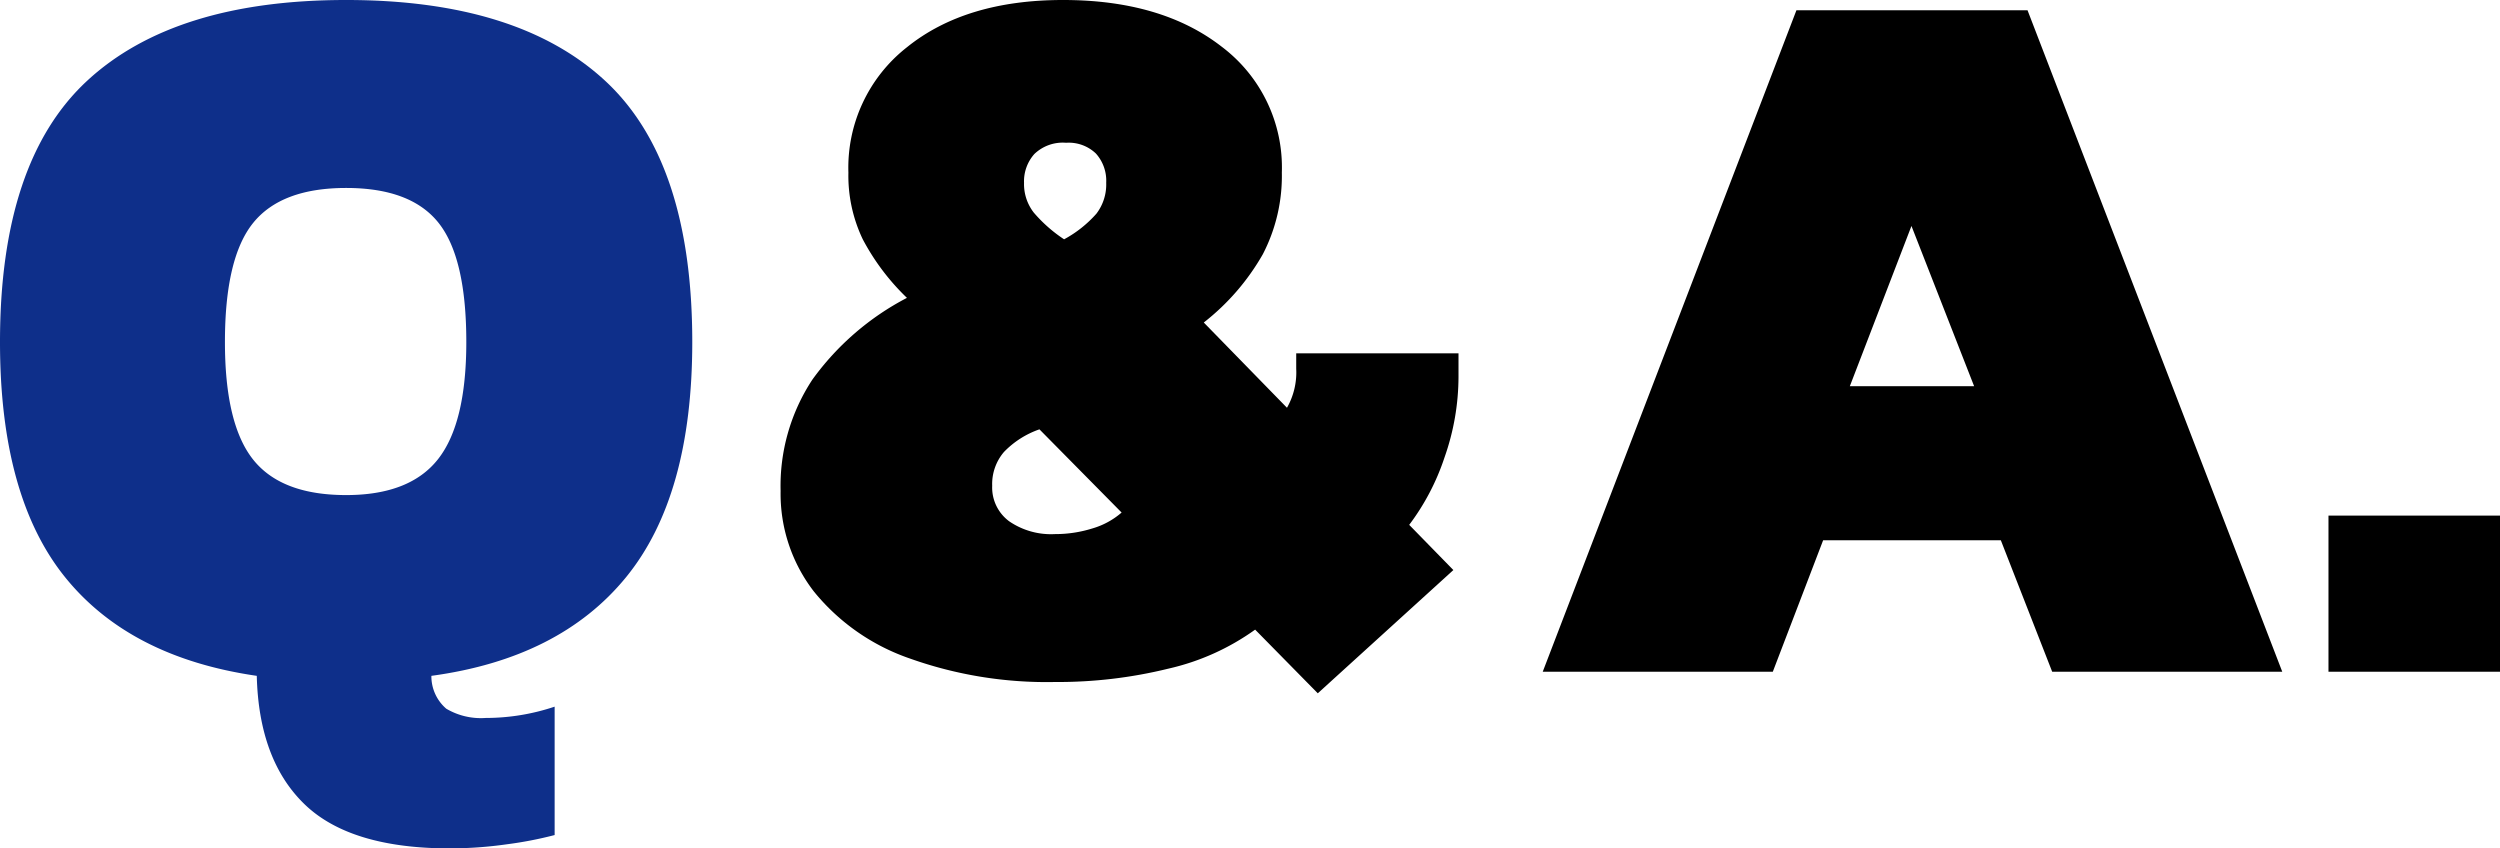 <svg xmlns="http://www.w3.org/2000/svg" width="243.4" height="82.6"><g data-name="グループ 6946"><path data-name="パス 704" d="M122.2 61.3a23.3 23.3 0 01-8.45 3.8 45.034 45.034 0 01-11.05 1.3 39.731 39.731 0 01-14.15-2.3 20.7 20.7 0 01-9.3-6.5A15.556 15.556 0 0176 47.8a18.8 18.8 0 013.1-10.85A26.36 26.36 0 0188.3 29a22.451 22.451 0 01-4.3-5.7 14.355 14.355 0 01-1.4-6.5 14.894 14.894 0 015.7-12.2Q94 0 103.5 0q9.6 0 15.45 4.55a14.712 14.712 0 015.85 12.25 16.564 16.564 0 01-1.85 7.95 22.662 22.662 0 01-5.75 6.65l8.1 8.3a6.967 6.967 0 00.9-3.8v-1.5H142v2.3a23.715 23.715 0 01-1.35 7.8 22.82 22.82 0 01-3.45 6.6l4.3 4.4-13.2 12zm-18.6-38a11.469 11.469 0 003.15-2.5 4.683 4.683 0 00.95-3 3.962 3.962 0 00-1-2.85 3.817 3.817 0 00-2.9-1.05 3.991 3.991 0 00-3.1 1.1 4 4 0 00-1 2.8 4.528 4.528 0 00.95 2.9 14.082 14.082 0 002.95 2.6zm-.9 28.7a12.1 12.1 0 003.65-.55 7.522 7.522 0 002.85-1.55l-8-8.1a8.807 8.807 0 00-3.45 2.2 4.8 4.8 0 00-1.15 3.3 4.088 4.088 0 001.65 3.45A7.2 7.2 0 00102.7 52zm72.2-51h22.5l24.8 64.4h-22.4l-5-12.8h-17.3l-4.9 12.8h-22.4zm17.3 36.6L186.1 22l-6 15.6zm34.5 12.6h16.7v15.2h-16.7z"/><path data-name="パス 703" d="M43.8 82.6q-9.7 0-14.15-4.3T25 65.8Q12.6 64 6.3 56.15T0 33.3Q0 15.7 8.5 7.85T33.7 0q16.7 0 25.2 7.85t8.5 25.45q0 15-6.45 22.9T42 65.8a4.162 4.162 0 001.45 3.2 6.627 6.627 0 003.85.9 21.06 21.06 0 006.7-1.1v12.5a37.284 37.284 0 01-4.65.9 39.919 39.919 0 01-5.55.4zM33.7 48.2q6.2 0 8.95-3.5t2.75-11.4q0-8.2-2.7-11.6t-9-3.4q-6.3 0-9.05 3.4T21.9 33.3q0 8 2.75 11.45t9.05 3.45z" fill="#0e2f8a"/></g></svg>